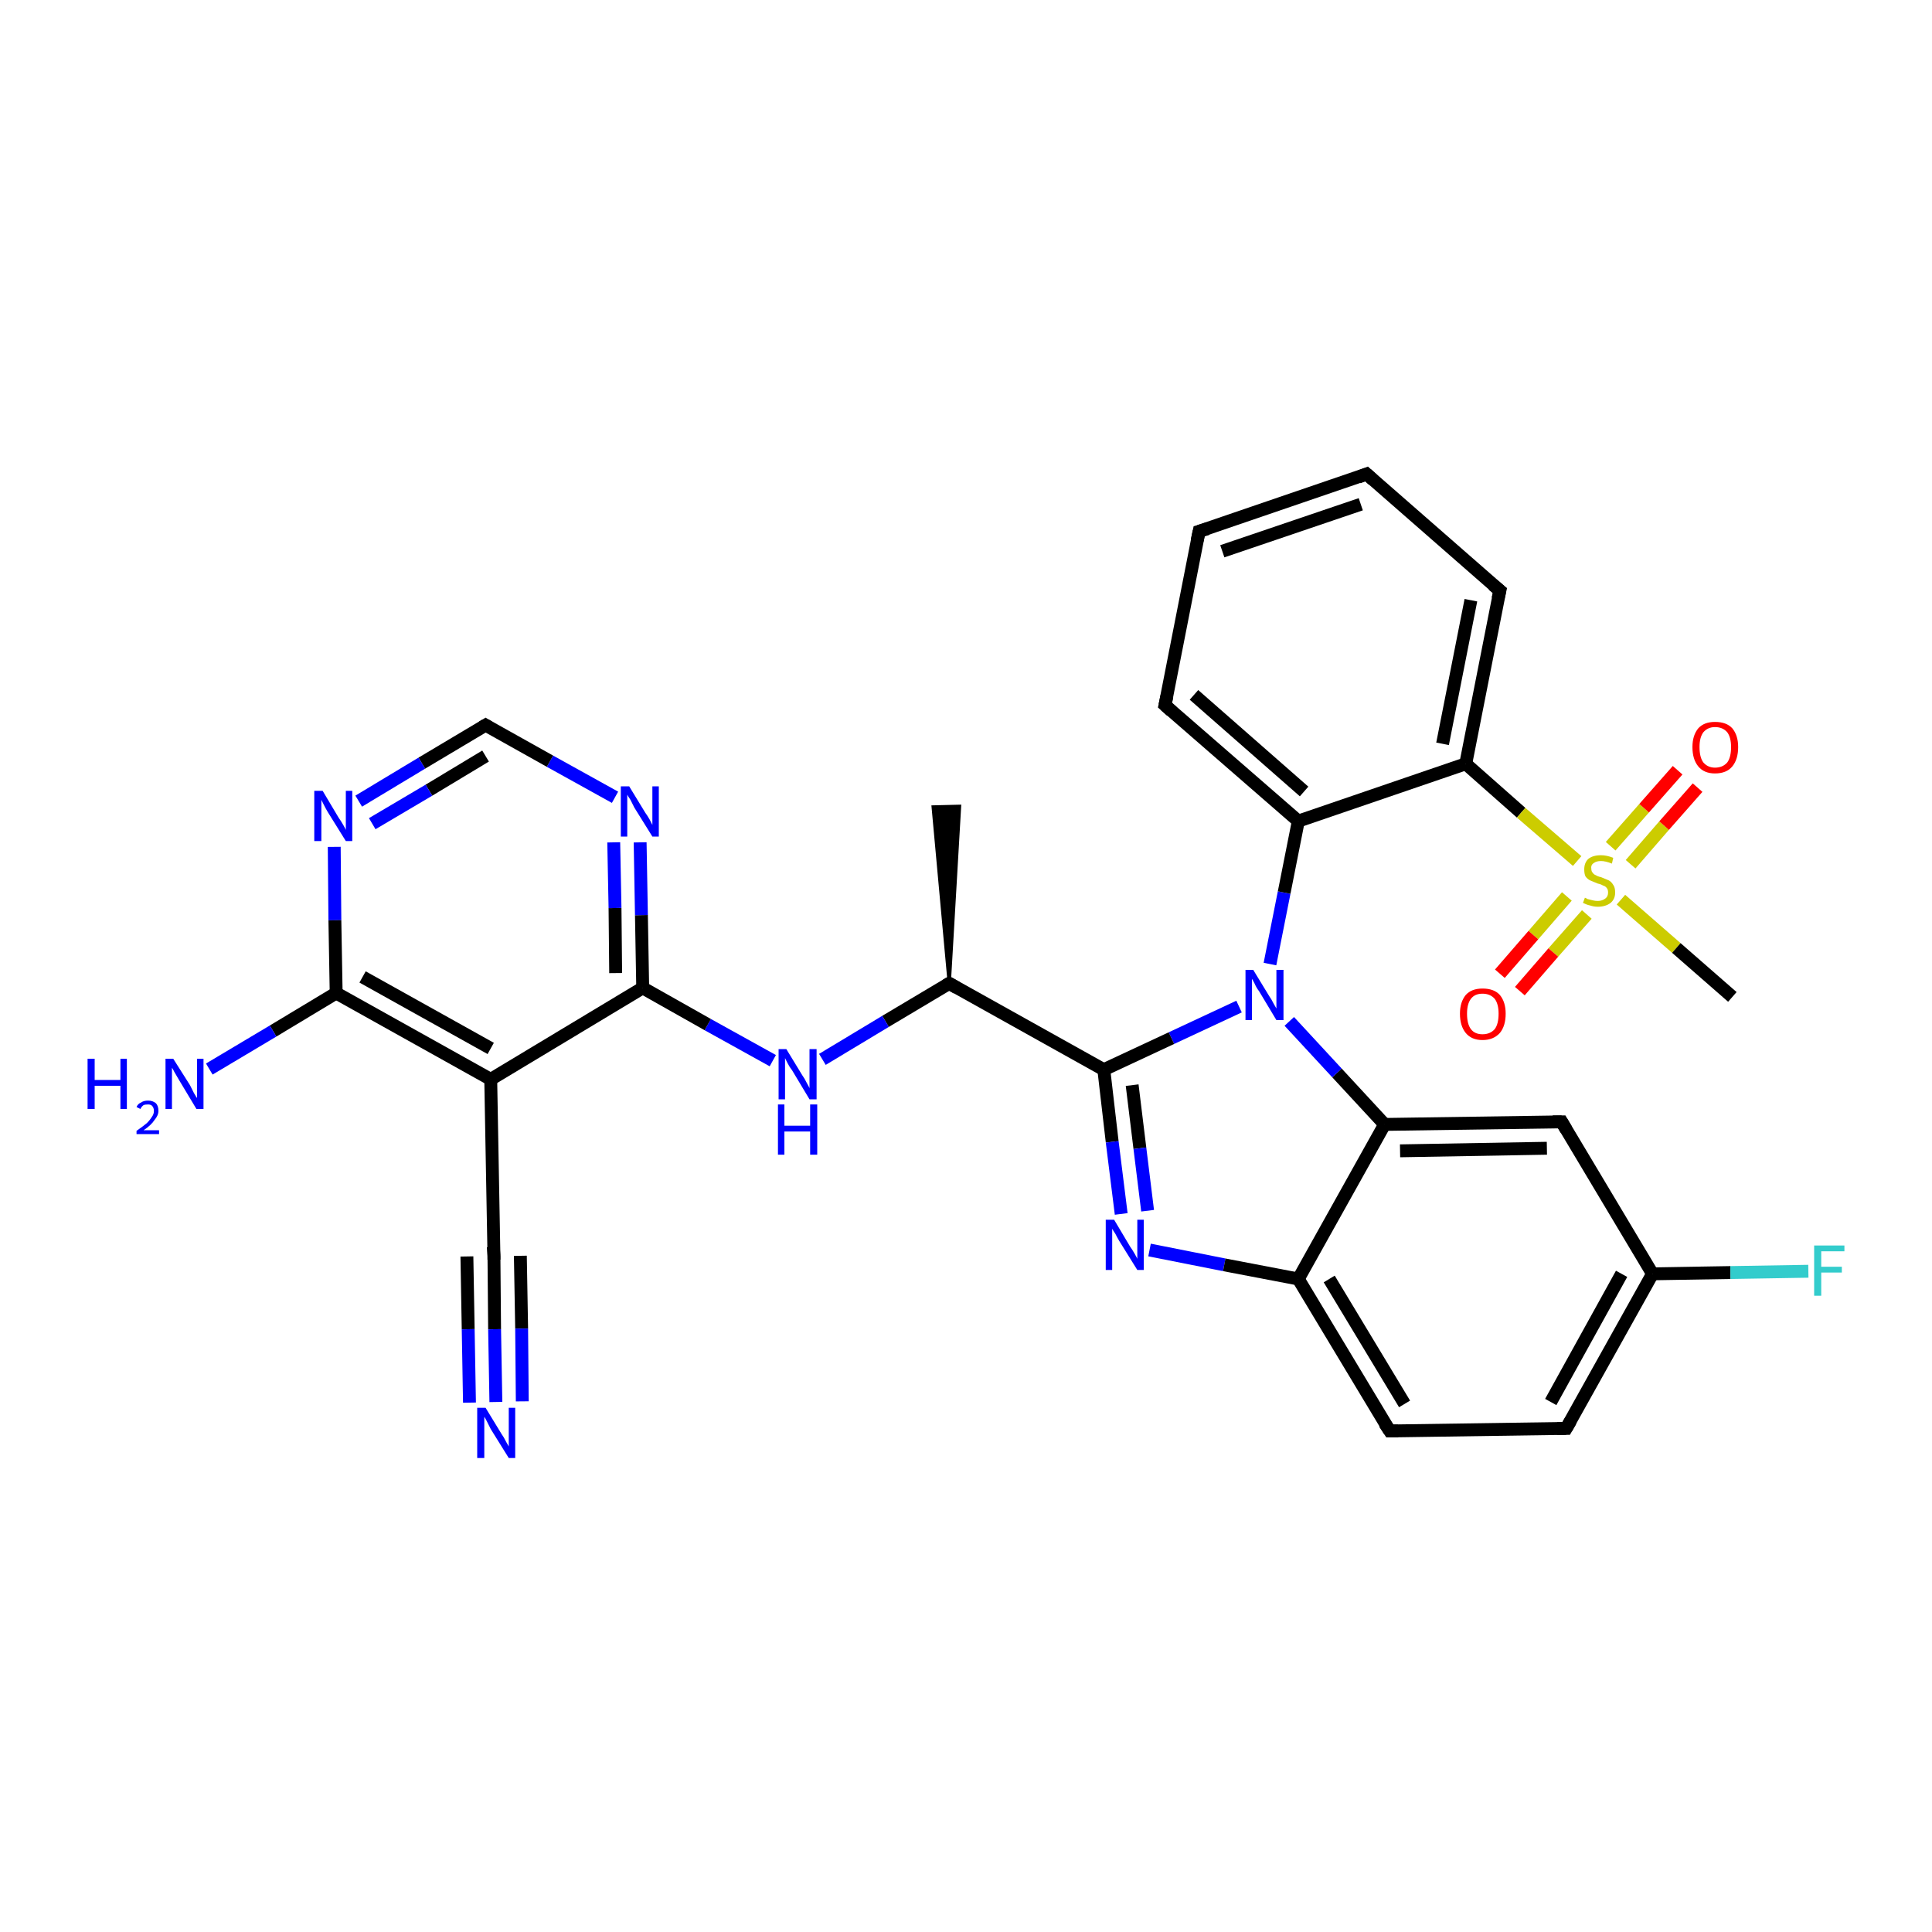 <?xml version='1.0' encoding='iso-8859-1'?>
<svg version='1.1' baseProfile='full'
              xmlns='http://www.w3.org/2000/svg'
                      xmlns:rdkit='http://www.rdkit.org/xml'
                      xmlns:xlink='http://www.w3.org/1999/xlink'
                  xml:space='preserve'
width='300px' height='300px' viewBox='0 0 300 300'>
<!-- END OF HEADER -->
<rect style='opacity:1.0;fill:#FFFFFF;stroke:none' width='300.0' height='300.0' x='0.0' y='0.0'> </rect>
<path class='bond-0 atom-1 atom-0' d='M 147.4,152.7 L 144.9,125.3 L 149.0,125.2 Z' style='fill:#000000;fill-rule:evenodd;fill-opacity:1;stroke:#000000;stroke-width:0.5px;stroke-linecap:butt;stroke-linejoin:miter;stroke-opacity:1;' />
<path class='bond-1 atom-1 atom-2' d='M 147.4,152.7 L 137.5,158.6' style='fill:none;fill-rule:evenodd;stroke:#000000;stroke-width:2.0px;stroke-linecap:butt;stroke-linejoin:miter;stroke-opacity:1' />
<path class='bond-1 atom-1 atom-2' d='M 137.5,158.6 L 127.7,164.5' style='fill:none;fill-rule:evenodd;stroke:#0000FF;stroke-width:2.0px;stroke-linecap:butt;stroke-linejoin:miter;stroke-opacity:1' />
<path class='bond-2 atom-2 atom-3' d='M 120.0,164.7 L 109.9,159.1' style='fill:none;fill-rule:evenodd;stroke:#0000FF;stroke-width:2.0px;stroke-linecap:butt;stroke-linejoin:miter;stroke-opacity:1' />
<path class='bond-2 atom-2 atom-3' d='M 109.9,159.1 L 99.8,153.4' style='fill:none;fill-rule:evenodd;stroke:#000000;stroke-width:2.0px;stroke-linecap:butt;stroke-linejoin:miter;stroke-opacity:1' />
<path class='bond-3 atom-3 atom-4' d='M 99.8,153.4 L 99.6,142.1' style='fill:none;fill-rule:evenodd;stroke:#000000;stroke-width:2.0px;stroke-linecap:butt;stroke-linejoin:miter;stroke-opacity:1' />
<path class='bond-3 atom-3 atom-4' d='M 99.6,142.1 L 99.4,130.8' style='fill:none;fill-rule:evenodd;stroke:#0000FF;stroke-width:2.0px;stroke-linecap:butt;stroke-linejoin:miter;stroke-opacity:1' />
<path class='bond-3 atom-3 atom-4' d='M 95.6,151.1 L 95.5,141.0' style='fill:none;fill-rule:evenodd;stroke:#000000;stroke-width:2.0px;stroke-linecap:butt;stroke-linejoin:miter;stroke-opacity:1' />
<path class='bond-3 atom-3 atom-4' d='M 95.5,141.0 L 95.3,130.8' style='fill:none;fill-rule:evenodd;stroke:#0000FF;stroke-width:2.0px;stroke-linecap:butt;stroke-linejoin:miter;stroke-opacity:1' />
<path class='bond-4 atom-4 atom-5' d='M 95.5,123.8 L 85.4,118.2' style='fill:none;fill-rule:evenodd;stroke:#0000FF;stroke-width:2.0px;stroke-linecap:butt;stroke-linejoin:miter;stroke-opacity:1' />
<path class='bond-4 atom-4 atom-5' d='M 85.4,118.2 L 75.4,112.6' style='fill:none;fill-rule:evenodd;stroke:#000000;stroke-width:2.0px;stroke-linecap:butt;stroke-linejoin:miter;stroke-opacity:1' />
<path class='bond-5 atom-5 atom-6' d='M 75.4,112.6 L 65.5,118.5' style='fill:none;fill-rule:evenodd;stroke:#000000;stroke-width:2.0px;stroke-linecap:butt;stroke-linejoin:miter;stroke-opacity:1' />
<path class='bond-5 atom-5 atom-6' d='M 65.5,118.5 L 55.7,124.4' style='fill:none;fill-rule:evenodd;stroke:#0000FF;stroke-width:2.0px;stroke-linecap:butt;stroke-linejoin:miter;stroke-opacity:1' />
<path class='bond-5 atom-5 atom-6' d='M 75.4,117.4 L 66.6,122.7' style='fill:none;fill-rule:evenodd;stroke:#000000;stroke-width:2.0px;stroke-linecap:butt;stroke-linejoin:miter;stroke-opacity:1' />
<path class='bond-5 atom-5 atom-6' d='M 66.6,122.7 L 57.8,127.9' style='fill:none;fill-rule:evenodd;stroke:#0000FF;stroke-width:2.0px;stroke-linecap:butt;stroke-linejoin:miter;stroke-opacity:1' />
<path class='bond-6 atom-6 atom-7' d='M 51.9,131.5 L 52.0,142.9' style='fill:none;fill-rule:evenodd;stroke:#0000FF;stroke-width:2.0px;stroke-linecap:butt;stroke-linejoin:miter;stroke-opacity:1' />
<path class='bond-6 atom-6 atom-7' d='M 52.0,142.9 L 52.2,154.2' style='fill:none;fill-rule:evenodd;stroke:#000000;stroke-width:2.0px;stroke-linecap:butt;stroke-linejoin:miter;stroke-opacity:1' />
<path class='bond-7 atom-7 atom-8' d='M 52.2,154.2 L 42.4,160.1' style='fill:none;fill-rule:evenodd;stroke:#000000;stroke-width:2.0px;stroke-linecap:butt;stroke-linejoin:miter;stroke-opacity:1' />
<path class='bond-7 atom-7 atom-8' d='M 42.4,160.1 L 32.5,166.0' style='fill:none;fill-rule:evenodd;stroke:#0000FF;stroke-width:2.0px;stroke-linecap:butt;stroke-linejoin:miter;stroke-opacity:1' />
<path class='bond-8 atom-7 atom-9' d='M 52.2,154.2 L 76.2,167.6' style='fill:none;fill-rule:evenodd;stroke:#000000;stroke-width:2.0px;stroke-linecap:butt;stroke-linejoin:miter;stroke-opacity:1' />
<path class='bond-8 atom-7 atom-9' d='M 56.3,151.7 L 76.2,162.8' style='fill:none;fill-rule:evenodd;stroke:#000000;stroke-width:2.0px;stroke-linecap:butt;stroke-linejoin:miter;stroke-opacity:1' />
<path class='bond-9 atom-9 atom-10' d='M 76.2,167.6 L 76.7,195.0' style='fill:none;fill-rule:evenodd;stroke:#000000;stroke-width:2.0px;stroke-linecap:butt;stroke-linejoin:miter;stroke-opacity:1' />
<path class='bond-10 atom-10 atom-11' d='M 76.7,195.0 L 76.8,206.4' style='fill:none;fill-rule:evenodd;stroke:#000000;stroke-width:2.0px;stroke-linecap:butt;stroke-linejoin:miter;stroke-opacity:1' />
<path class='bond-10 atom-10 atom-11' d='M 76.8,206.4 L 77.0,217.7' style='fill:none;fill-rule:evenodd;stroke:#0000FF;stroke-width:2.0px;stroke-linecap:butt;stroke-linejoin:miter;stroke-opacity:1' />
<path class='bond-10 atom-10 atom-11' d='M 80.8,195.0 L 81.0,206.3' style='fill:none;fill-rule:evenodd;stroke:#000000;stroke-width:2.0px;stroke-linecap:butt;stroke-linejoin:miter;stroke-opacity:1' />
<path class='bond-10 atom-10 atom-11' d='M 81.0,206.3 L 81.1,217.6' style='fill:none;fill-rule:evenodd;stroke:#0000FF;stroke-width:2.0px;stroke-linecap:butt;stroke-linejoin:miter;stroke-opacity:1' />
<path class='bond-10 atom-10 atom-11' d='M 72.5,195.1 L 72.7,206.4' style='fill:none;fill-rule:evenodd;stroke:#000000;stroke-width:2.0px;stroke-linecap:butt;stroke-linejoin:miter;stroke-opacity:1' />
<path class='bond-10 atom-10 atom-11' d='M 72.7,206.4 L 72.9,217.8' style='fill:none;fill-rule:evenodd;stroke:#0000FF;stroke-width:2.0px;stroke-linecap:butt;stroke-linejoin:miter;stroke-opacity:1' />
<path class='bond-11 atom-1 atom-12' d='M 147.4,152.7 L 171.4,166.1' style='fill:none;fill-rule:evenodd;stroke:#000000;stroke-width:2.0px;stroke-linecap:butt;stroke-linejoin:miter;stroke-opacity:1' />
<path class='bond-12 atom-12 atom-13' d='M 171.4,166.1 L 172.7,177.3' style='fill:none;fill-rule:evenodd;stroke:#000000;stroke-width:2.0px;stroke-linecap:butt;stroke-linejoin:miter;stroke-opacity:1' />
<path class='bond-12 atom-12 atom-13' d='M 172.7,177.3 L 174.1,188.5' style='fill:none;fill-rule:evenodd;stroke:#0000FF;stroke-width:2.0px;stroke-linecap:butt;stroke-linejoin:miter;stroke-opacity:1' />
<path class='bond-12 atom-12 atom-13' d='M 175.8,168.5 L 177.0,178.3' style='fill:none;fill-rule:evenodd;stroke:#000000;stroke-width:2.0px;stroke-linecap:butt;stroke-linejoin:miter;stroke-opacity:1' />
<path class='bond-12 atom-12 atom-13' d='M 177.0,178.3 L 178.2,188.0' style='fill:none;fill-rule:evenodd;stroke:#0000FF;stroke-width:2.0px;stroke-linecap:butt;stroke-linejoin:miter;stroke-opacity:1' />
<path class='bond-13 atom-13 atom-14' d='M 178.5,194.1 L 190.1,196.4' style='fill:none;fill-rule:evenodd;stroke:#0000FF;stroke-width:2.0px;stroke-linecap:butt;stroke-linejoin:miter;stroke-opacity:1' />
<path class='bond-13 atom-13 atom-14' d='M 190.1,196.4 L 201.6,198.6' style='fill:none;fill-rule:evenodd;stroke:#000000;stroke-width:2.0px;stroke-linecap:butt;stroke-linejoin:miter;stroke-opacity:1' />
<path class='bond-14 atom-14 atom-15' d='M 201.6,198.6 L 215.8,222.2' style='fill:none;fill-rule:evenodd;stroke:#000000;stroke-width:2.0px;stroke-linecap:butt;stroke-linejoin:miter;stroke-opacity:1' />
<path class='bond-14 atom-14 atom-15' d='M 206.4,198.6 L 218.1,218.0' style='fill:none;fill-rule:evenodd;stroke:#000000;stroke-width:2.0px;stroke-linecap:butt;stroke-linejoin:miter;stroke-opacity:1' />
<path class='bond-15 atom-15 atom-16' d='M 215.8,222.2 L 243.2,221.8' style='fill:none;fill-rule:evenodd;stroke:#000000;stroke-width:2.0px;stroke-linecap:butt;stroke-linejoin:miter;stroke-opacity:1' />
<path class='bond-16 atom-16 atom-17' d='M 243.2,221.8 L 256.6,197.8' style='fill:none;fill-rule:evenodd;stroke:#000000;stroke-width:2.0px;stroke-linecap:butt;stroke-linejoin:miter;stroke-opacity:1' />
<path class='bond-16 atom-16 atom-17' d='M 240.8,217.7 L 251.8,197.8' style='fill:none;fill-rule:evenodd;stroke:#000000;stroke-width:2.0px;stroke-linecap:butt;stroke-linejoin:miter;stroke-opacity:1' />
<path class='bond-17 atom-17 atom-18' d='M 256.6,197.8 L 268.7,197.6' style='fill:none;fill-rule:evenodd;stroke:#000000;stroke-width:2.0px;stroke-linecap:butt;stroke-linejoin:miter;stroke-opacity:1' />
<path class='bond-17 atom-17 atom-18' d='M 268.7,197.6 L 280.8,197.4' style='fill:none;fill-rule:evenodd;stroke:#33CCCC;stroke-width:2.0px;stroke-linecap:butt;stroke-linejoin:miter;stroke-opacity:1' />
<path class='bond-18 atom-17 atom-19' d='M 256.6,197.8 L 242.5,174.2' style='fill:none;fill-rule:evenodd;stroke:#000000;stroke-width:2.0px;stroke-linecap:butt;stroke-linejoin:miter;stroke-opacity:1' />
<path class='bond-19 atom-19 atom-20' d='M 242.5,174.2 L 215.0,174.6' style='fill:none;fill-rule:evenodd;stroke:#000000;stroke-width:2.0px;stroke-linecap:butt;stroke-linejoin:miter;stroke-opacity:1' />
<path class='bond-19 atom-19 atom-20' d='M 240.2,178.3 L 217.4,178.7' style='fill:none;fill-rule:evenodd;stroke:#000000;stroke-width:2.0px;stroke-linecap:butt;stroke-linejoin:miter;stroke-opacity:1' />
<path class='bond-20 atom-20 atom-21' d='M 215.0,174.6 L 207.6,166.6' style='fill:none;fill-rule:evenodd;stroke:#000000;stroke-width:2.0px;stroke-linecap:butt;stroke-linejoin:miter;stroke-opacity:1' />
<path class='bond-20 atom-20 atom-21' d='M 207.6,166.6 L 200.2,158.6' style='fill:none;fill-rule:evenodd;stroke:#0000FF;stroke-width:2.0px;stroke-linecap:butt;stroke-linejoin:miter;stroke-opacity:1' />
<path class='bond-21 atom-21 atom-22' d='M 197.2,149.7 L 199.4,138.6' style='fill:none;fill-rule:evenodd;stroke:#0000FF;stroke-width:2.0px;stroke-linecap:butt;stroke-linejoin:miter;stroke-opacity:1' />
<path class='bond-21 atom-21 atom-22' d='M 199.4,138.6 L 201.6,127.5' style='fill:none;fill-rule:evenodd;stroke:#000000;stroke-width:2.0px;stroke-linecap:butt;stroke-linejoin:miter;stroke-opacity:1' />
<path class='bond-22 atom-22 atom-23' d='M 201.6,127.5 L 180.9,109.5' style='fill:none;fill-rule:evenodd;stroke:#000000;stroke-width:2.0px;stroke-linecap:butt;stroke-linejoin:miter;stroke-opacity:1' />
<path class='bond-22 atom-22 atom-23' d='M 202.5,122.9 L 185.4,107.9' style='fill:none;fill-rule:evenodd;stroke:#000000;stroke-width:2.0px;stroke-linecap:butt;stroke-linejoin:miter;stroke-opacity:1' />
<path class='bond-23 atom-23 atom-24' d='M 180.9,109.5 L 186.2,82.5' style='fill:none;fill-rule:evenodd;stroke:#000000;stroke-width:2.0px;stroke-linecap:butt;stroke-linejoin:miter;stroke-opacity:1' />
<path class='bond-24 atom-24 atom-25' d='M 186.2,82.5 L 212.2,73.6' style='fill:none;fill-rule:evenodd;stroke:#000000;stroke-width:2.0px;stroke-linecap:butt;stroke-linejoin:miter;stroke-opacity:1' />
<path class='bond-24 atom-24 atom-25' d='M 189.8,85.6 L 211.3,78.3' style='fill:none;fill-rule:evenodd;stroke:#000000;stroke-width:2.0px;stroke-linecap:butt;stroke-linejoin:miter;stroke-opacity:1' />
<path class='bond-25 atom-25 atom-26' d='M 212.2,73.6 L 232.9,91.7' style='fill:none;fill-rule:evenodd;stroke:#000000;stroke-width:2.0px;stroke-linecap:butt;stroke-linejoin:miter;stroke-opacity:1' />
<path class='bond-26 atom-26 atom-27' d='M 232.9,91.7 L 227.6,118.6' style='fill:none;fill-rule:evenodd;stroke:#000000;stroke-width:2.0px;stroke-linecap:butt;stroke-linejoin:miter;stroke-opacity:1' />
<path class='bond-26 atom-26 atom-27' d='M 228.4,93.2 L 224.0,115.5' style='fill:none;fill-rule:evenodd;stroke:#000000;stroke-width:2.0px;stroke-linecap:butt;stroke-linejoin:miter;stroke-opacity:1' />
<path class='bond-27 atom-27 atom-28' d='M 227.6,118.6 L 236.2,126.2' style='fill:none;fill-rule:evenodd;stroke:#000000;stroke-width:2.0px;stroke-linecap:butt;stroke-linejoin:miter;stroke-opacity:1' />
<path class='bond-27 atom-27 atom-28' d='M 236.2,126.2 L 244.9,133.7' style='fill:none;fill-rule:evenodd;stroke:#CCCC00;stroke-width:2.0px;stroke-linecap:butt;stroke-linejoin:miter;stroke-opacity:1' />
<path class='bond-28 atom-28 atom-29' d='M 251.7,139.7 L 260.3,147.2' style='fill:none;fill-rule:evenodd;stroke:#CCCC00;stroke-width:2.0px;stroke-linecap:butt;stroke-linejoin:miter;stroke-opacity:1' />
<path class='bond-28 atom-28 atom-29' d='M 260.3,147.2 L 269.0,154.8' style='fill:none;fill-rule:evenodd;stroke:#000000;stroke-width:2.0px;stroke-linecap:butt;stroke-linejoin:miter;stroke-opacity:1' />
<path class='bond-29 atom-28 atom-30' d='M 243.3,139.2 L 238.1,145.2' style='fill:none;fill-rule:evenodd;stroke:#CCCC00;stroke-width:2.0px;stroke-linecap:butt;stroke-linejoin:miter;stroke-opacity:1' />
<path class='bond-29 atom-28 atom-30' d='M 238.1,145.2 L 232.9,151.2' style='fill:none;fill-rule:evenodd;stroke:#FF0000;stroke-width:2.0px;stroke-linecap:butt;stroke-linejoin:miter;stroke-opacity:1' />
<path class='bond-29 atom-28 atom-30' d='M 246.4,142.0 L 241.2,147.9' style='fill:none;fill-rule:evenodd;stroke:#CCCC00;stroke-width:2.0px;stroke-linecap:butt;stroke-linejoin:miter;stroke-opacity:1' />
<path class='bond-29 atom-28 atom-30' d='M 241.2,147.9 L 236.0,153.9' style='fill:none;fill-rule:evenodd;stroke:#FF0000;stroke-width:2.0px;stroke-linecap:butt;stroke-linejoin:miter;stroke-opacity:1' />
<path class='bond-30 atom-28 atom-31' d='M 253.2,134.2 L 258.4,128.2' style='fill:none;fill-rule:evenodd;stroke:#CCCC00;stroke-width:2.0px;stroke-linecap:butt;stroke-linejoin:miter;stroke-opacity:1' />
<path class='bond-30 atom-28 atom-31' d='M 258.4,128.2 L 263.6,122.3' style='fill:none;fill-rule:evenodd;stroke:#FF0000;stroke-width:2.0px;stroke-linecap:butt;stroke-linejoin:miter;stroke-opacity:1' />
<path class='bond-30 atom-28 atom-31' d='M 250.1,131.4 L 255.3,125.5' style='fill:none;fill-rule:evenodd;stroke:#CCCC00;stroke-width:2.0px;stroke-linecap:butt;stroke-linejoin:miter;stroke-opacity:1' />
<path class='bond-30 atom-28 atom-31' d='M 255.3,125.5 L 260.5,119.6' style='fill:none;fill-rule:evenodd;stroke:#FF0000;stroke-width:2.0px;stroke-linecap:butt;stroke-linejoin:miter;stroke-opacity:1' />
<path class='bond-31 atom-9 atom-3' d='M 76.2,167.6 L 99.8,153.4' style='fill:none;fill-rule:evenodd;stroke:#000000;stroke-width:2.0px;stroke-linecap:butt;stroke-linejoin:miter;stroke-opacity:1' />
<path class='bond-32 atom-21 atom-12' d='M 192.4,156.3 L 181.9,161.2' style='fill:none;fill-rule:evenodd;stroke:#0000FF;stroke-width:2.0px;stroke-linecap:butt;stroke-linejoin:miter;stroke-opacity:1' />
<path class='bond-32 atom-21 atom-12' d='M 181.9,161.2 L 171.4,166.1' style='fill:none;fill-rule:evenodd;stroke:#000000;stroke-width:2.0px;stroke-linecap:butt;stroke-linejoin:miter;stroke-opacity:1' />
<path class='bond-33 atom-27 atom-22' d='M 227.6,118.6 L 201.6,127.5' style='fill:none;fill-rule:evenodd;stroke:#000000;stroke-width:2.0px;stroke-linecap:butt;stroke-linejoin:miter;stroke-opacity:1' />
<path class='bond-34 atom-20 atom-14' d='M 215.0,174.6 L 201.6,198.6' style='fill:none;fill-rule:evenodd;stroke:#000000;stroke-width:2.0px;stroke-linecap:butt;stroke-linejoin:miter;stroke-opacity:1' />
<path d='M 146.9,153.0 L 147.4,152.7 L 148.6,153.4' style='fill:none;stroke:#000000;stroke-width:2.0px;stroke-linecap:butt;stroke-linejoin:miter;stroke-opacity:1;' />
<path d='M 75.9,112.9 L 75.4,112.6 L 74.9,112.9' style='fill:none;stroke:#000000;stroke-width:2.0px;stroke-linecap:butt;stroke-linejoin:miter;stroke-opacity:1;' />
<path d='M 76.6,193.6 L 76.7,195.0 L 76.7,195.6' style='fill:none;stroke:#000000;stroke-width:2.0px;stroke-linecap:butt;stroke-linejoin:miter;stroke-opacity:1;' />
<path d='M 215.0,221.0 L 215.8,222.2 L 217.1,222.2' style='fill:none;stroke:#000000;stroke-width:2.0px;stroke-linecap:butt;stroke-linejoin:miter;stroke-opacity:1;' />
<path d='M 241.8,221.8 L 243.2,221.8 L 243.9,220.6' style='fill:none;stroke:#000000;stroke-width:2.0px;stroke-linecap:butt;stroke-linejoin:miter;stroke-opacity:1;' />
<path d='M 243.2,175.4 L 242.5,174.2 L 241.1,174.2' style='fill:none;stroke:#000000;stroke-width:2.0px;stroke-linecap:butt;stroke-linejoin:miter;stroke-opacity:1;' />
<path d='M 181.9,110.4 L 180.9,109.5 L 181.2,108.1' style='fill:none;stroke:#000000;stroke-width:2.0px;stroke-linecap:butt;stroke-linejoin:miter;stroke-opacity:1;' />
<path d='M 185.9,83.9 L 186.2,82.5 L 187.5,82.1' style='fill:none;stroke:#000000;stroke-width:2.0px;stroke-linecap:butt;stroke-linejoin:miter;stroke-opacity:1;' />
<path d='M 210.9,74.1 L 212.2,73.6 L 213.2,74.5' style='fill:none;stroke:#000000;stroke-width:2.0px;stroke-linecap:butt;stroke-linejoin:miter;stroke-opacity:1;' />
<path d='M 231.8,90.8 L 232.9,91.7 L 232.6,93.0' style='fill:none;stroke:#000000;stroke-width:2.0px;stroke-linecap:butt;stroke-linejoin:miter;stroke-opacity:1;' />
<path class='atom-2' d='M 122.1 162.9
L 124.6 167.0
Q 124.9 167.4, 125.3 168.2
Q 125.7 168.9, 125.7 169.0
L 125.7 162.9
L 126.8 162.9
L 126.8 170.7
L 125.7 170.7
L 123.0 166.2
Q 122.6 165.7, 122.3 165.1
Q 122.0 164.5, 121.9 164.3
L 121.9 170.7
L 120.9 170.7
L 120.9 162.9
L 122.1 162.9
' fill='#0000FF'/>
<path class='atom-2' d='M 120.8 171.5
L 121.8 171.5
L 121.8 174.8
L 125.8 174.8
L 125.8 171.5
L 126.9 171.5
L 126.9 179.3
L 125.8 179.3
L 125.8 175.7
L 121.8 175.7
L 121.8 179.3
L 120.8 179.3
L 120.8 171.5
' fill='#0000FF'/>
<path class='atom-4' d='M 97.7 122.1
L 100.2 126.2
Q 100.5 126.6, 100.9 127.3
Q 101.3 128.1, 101.3 128.1
L 101.3 122.1
L 102.3 122.1
L 102.3 129.9
L 101.3 129.9
L 98.5 125.4
Q 98.2 124.8, 97.9 124.2
Q 97.5 123.6, 97.4 123.4
L 97.4 129.9
L 96.4 129.9
L 96.4 122.1
L 97.7 122.1
' fill='#0000FF'/>
<path class='atom-6' d='M 50.1 122.8
L 52.6 127.0
Q 52.9 127.4, 53.3 128.1
Q 53.7 128.8, 53.7 128.9
L 53.7 122.8
L 54.7 122.8
L 54.7 130.6
L 53.7 130.6
L 50.9 126.1
Q 50.6 125.6, 50.3 125.0
Q 50.0 124.4, 49.9 124.2
L 49.9 130.6
L 48.8 130.6
L 48.8 122.8
L 50.1 122.8
' fill='#0000FF'/>
<path class='atom-8' d='M 13.6 164.4
L 14.7 164.4
L 14.7 167.7
L 18.7 167.7
L 18.7 164.4
L 19.7 164.4
L 19.7 172.2
L 18.7 172.2
L 18.7 168.6
L 14.7 168.6
L 14.7 172.2
L 13.6 172.2
L 13.6 164.4
' fill='#0000FF'/>
<path class='atom-8' d='M 21.2 171.9
Q 21.4 171.4, 21.9 171.2
Q 22.3 170.9, 23.0 170.9
Q 23.7 170.9, 24.2 171.3
Q 24.6 171.7, 24.6 172.5
Q 24.6 173.2, 24.0 173.9
Q 23.5 174.7, 22.3 175.5
L 24.7 175.5
L 24.7 176.1
L 21.2 176.1
L 21.2 175.6
Q 22.2 174.9, 22.8 174.4
Q 23.3 173.9, 23.6 173.4
Q 23.9 173.0, 23.9 172.5
Q 23.9 172.0, 23.6 171.7
Q 23.4 171.5, 23.0 171.5
Q 22.5 171.5, 22.3 171.6
Q 22.0 171.8, 21.8 172.2
L 21.2 171.9
' fill='#0000FF'/>
<path class='atom-8' d='M 26.9 164.4
L 29.5 168.5
Q 29.7 168.9, 30.1 169.7
Q 30.5 170.4, 30.6 170.5
L 30.6 164.4
L 31.6 164.4
L 31.6 172.2
L 30.5 172.2
L 27.8 167.7
Q 27.5 167.2, 27.1 166.5
Q 26.8 165.9, 26.7 165.8
L 26.7 172.2
L 25.7 172.2
L 25.7 164.4
L 26.9 164.4
' fill='#0000FF'/>
<path class='atom-11' d='M 75.4 218.6
L 77.9 222.7
Q 78.2 223.1, 78.6 223.9
Q 79.0 224.6, 79.0 224.6
L 79.0 218.6
L 80.0 218.6
L 80.0 226.4
L 79.0 226.4
L 76.2 221.9
Q 75.9 221.3, 75.6 220.7
Q 75.3 220.1, 75.2 220.0
L 75.2 226.4
L 74.1 226.4
L 74.1 218.6
L 75.4 218.6
' fill='#0000FF'/>
<path class='atom-13' d='M 173.0 189.4
L 175.5 193.6
Q 175.8 194.0, 176.2 194.7
Q 176.6 195.4, 176.6 195.5
L 176.6 189.4
L 177.6 189.4
L 177.6 197.2
L 176.6 197.2
L 173.8 192.7
Q 173.5 192.2, 173.2 191.6
Q 172.8 191.0, 172.7 190.8
L 172.7 197.2
L 171.7 197.2
L 171.7 189.4
L 173.0 189.4
' fill='#0000FF'/>
<path class='atom-18' d='M 281.7 193.4
L 286.4 193.4
L 286.4 194.3
L 282.8 194.3
L 282.8 196.7
L 286.0 196.7
L 286.0 197.6
L 282.8 197.6
L 282.8 201.2
L 281.7 201.2
L 281.7 193.4
' fill='#33CCCC'/>
<path class='atom-21' d='M 194.6 150.6
L 197.1 154.7
Q 197.4 155.1, 197.8 155.9
Q 198.2 156.6, 198.2 156.6
L 198.2 150.6
L 199.3 150.6
L 199.3 158.4
L 198.2 158.4
L 195.5 153.9
Q 195.1 153.4, 194.8 152.7
Q 194.5 152.1, 194.4 152.0
L 194.4 158.4
L 193.4 158.4
L 193.4 150.6
L 194.6 150.6
' fill='#0000FF'/>
<path class='atom-28' d='M 246.1 139.4
Q 246.2 139.4, 246.5 139.6
Q 246.9 139.7, 247.3 139.8
Q 247.7 139.9, 248.1 139.9
Q 248.8 139.9, 249.3 139.5
Q 249.7 139.2, 249.7 138.6
Q 249.7 138.1, 249.5 137.9
Q 249.3 137.6, 248.9 137.5
Q 248.6 137.3, 248.1 137.2
Q 247.4 136.9, 246.9 136.7
Q 246.5 136.5, 246.2 136.1
Q 246.0 135.7, 246.0 135.0
Q 246.0 134.0, 246.6 133.4
Q 247.3 132.8, 248.6 132.8
Q 249.5 132.8, 250.5 133.2
L 250.3 134.1
Q 249.3 133.7, 248.6 133.7
Q 247.9 133.7, 247.5 134.0
Q 247.0 134.3, 247.1 134.9
Q 247.1 135.3, 247.3 135.5
Q 247.5 135.8, 247.8 135.9
Q 248.1 136.1, 248.6 136.2
Q 249.3 136.5, 249.8 136.7
Q 250.2 136.9, 250.5 137.4
Q 250.8 137.8, 250.8 138.6
Q 250.8 139.6, 250.1 140.2
Q 249.3 140.8, 248.1 140.8
Q 247.5 140.8, 246.9 140.6
Q 246.4 140.5, 245.8 140.2
L 246.1 139.4
' fill='#CCCC00'/>
<path class='atom-30' d='M 226.7 157.4
Q 226.7 155.6, 227.6 154.5
Q 228.5 153.5, 230.2 153.5
Q 232.0 153.5, 232.9 154.5
Q 233.8 155.6, 233.8 157.4
Q 233.8 159.3, 232.9 160.4
Q 231.9 161.5, 230.2 161.5
Q 228.5 161.5, 227.6 160.4
Q 226.7 159.3, 226.7 157.4
M 230.2 160.6
Q 231.4 160.6, 232.1 159.8
Q 232.7 159.0, 232.7 157.4
Q 232.7 155.9, 232.1 155.1
Q 231.4 154.3, 230.2 154.3
Q 229.0 154.3, 228.4 155.1
Q 227.8 155.9, 227.8 157.4
Q 227.8 159.0, 228.4 159.8
Q 229.0 160.6, 230.2 160.6
' fill='#FF0000'/>
<path class='atom-31' d='M 262.8 116.0
Q 262.8 114.2, 263.7 113.1
Q 264.6 112.1, 266.3 112.1
Q 268.1 112.1, 269.0 113.1
Q 269.9 114.2, 269.9 116.0
Q 269.9 117.9, 269.0 119.0
Q 268.1 120.1, 266.3 120.1
Q 264.6 120.1, 263.7 119.0
Q 262.8 117.9, 262.8 116.0
M 266.3 119.2
Q 267.5 119.2, 268.2 118.4
Q 268.8 117.6, 268.8 116.0
Q 268.8 114.5, 268.2 113.7
Q 267.5 112.9, 266.3 112.9
Q 265.2 112.9, 264.5 113.7
Q 263.9 114.5, 263.9 116.0
Q 263.9 117.6, 264.5 118.4
Q 265.2 119.2, 266.3 119.2
' fill='#FF0000'/>
</svg>
